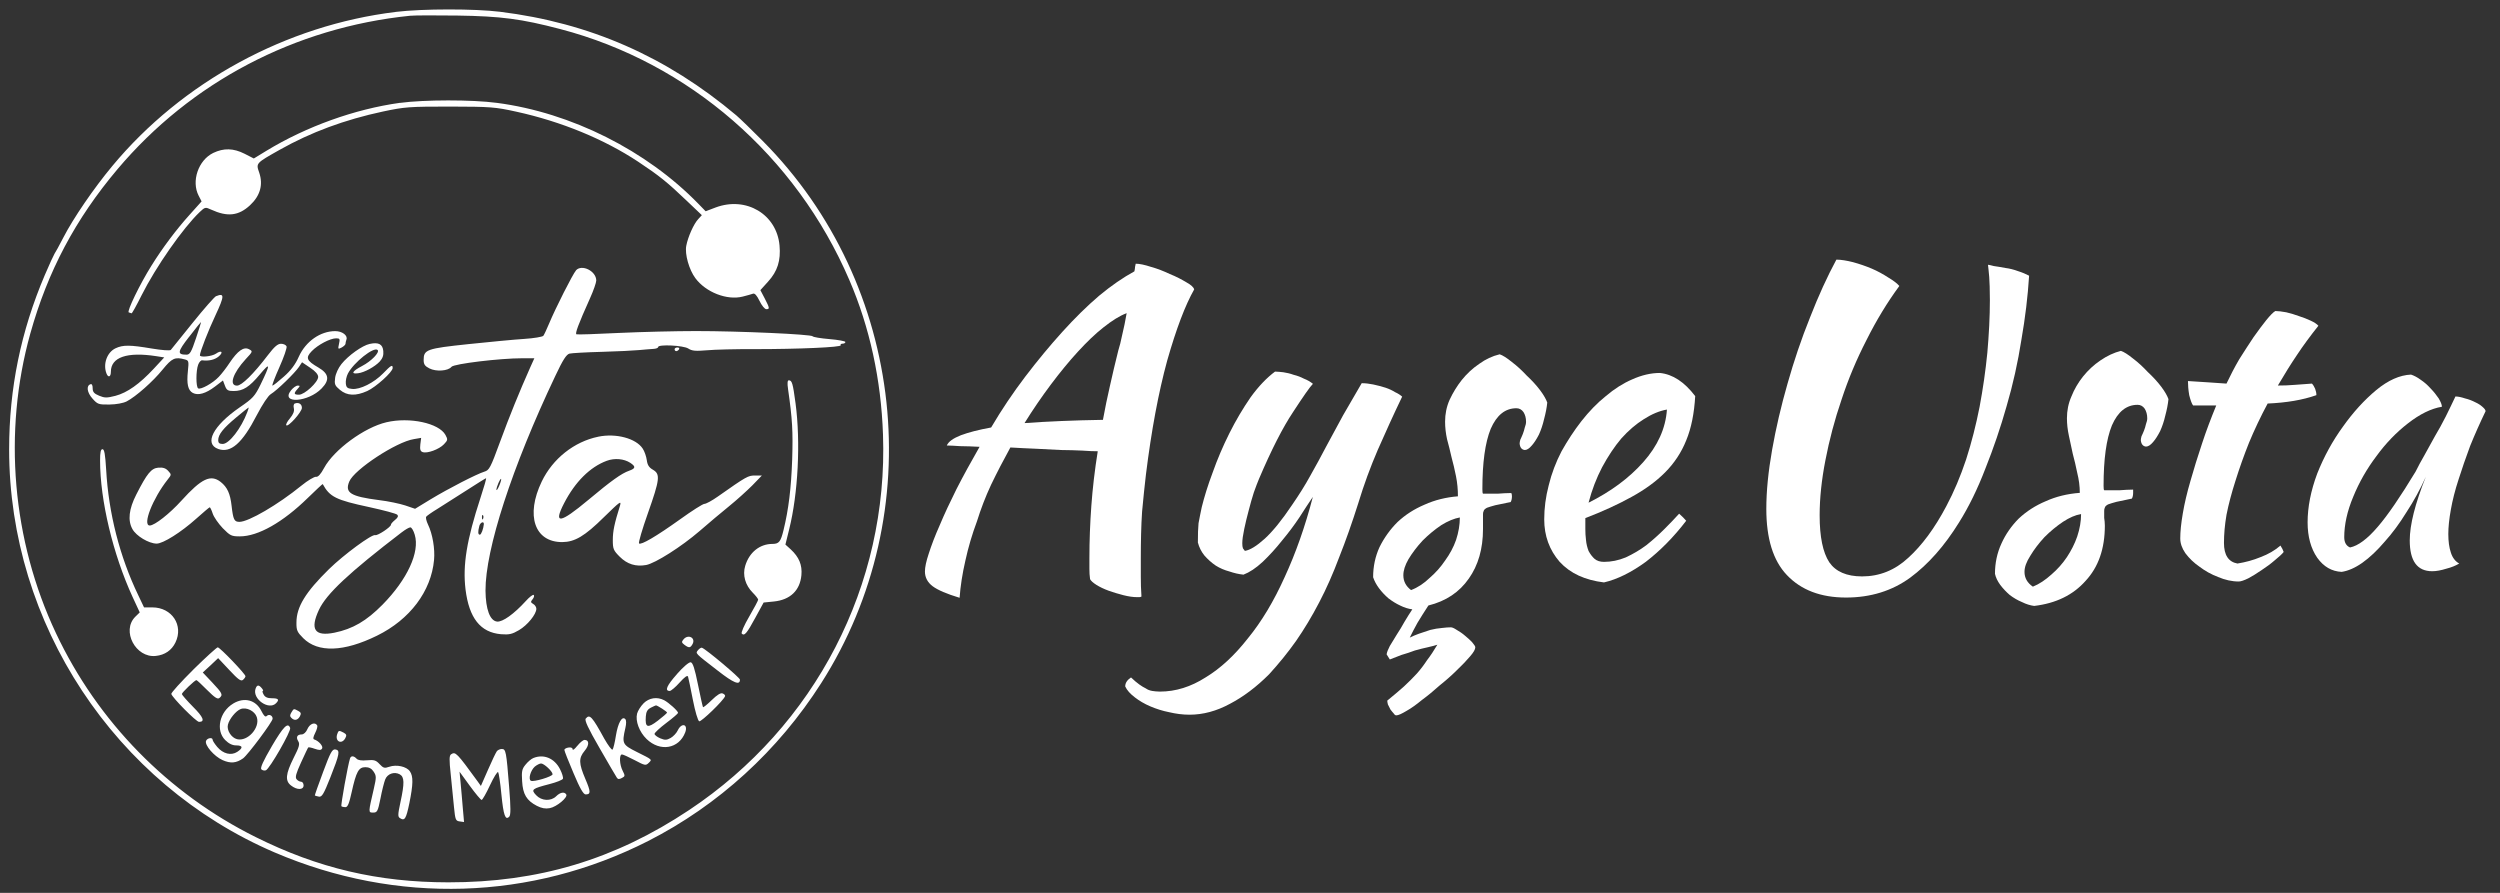 <?xml version="1.0" encoding="UTF-8" standalone="no"?>
<svg xmlns:inkscape="http://www.inkscape.org/namespaces/inkscape" xmlns:sodipodi="http://sodipodi.sourceforge.net/DTD/sodipodi-0.dtd" xmlns="http://www.w3.org/2000/svg" xmlns:svg="http://www.w3.org/2000/svg" width="140" zoomAndPan="magnify" viewBox="0 0 105 37.5" height="50" preserveAspectRatio="xMidYMid" version="1.0" id="svg50">
  <rect x="0" y="0" width="105" height="37.5" fill="#333333" stroke="none"/>
  <defs id="defs1">
    <clipPath id="89c8ffa9b6">
      <path d="m 81,81 h 33.75 v 33.75 H 81 Z m 0,0" clip-rule="nonzero" id="path1"></path>
    </clipPath>
  </defs>
  <g clip-path="url(#89c8ffa9b6)" id="g2" style="fill:#ffffff" transform="matrix(1.125,0,0,1.125,-91.352,-91.35)">
    <path fill="#ffffff" d="M 95.98,81.645 C 91.891,82.141 88,84.258 85.391,87.402 84.699,88.234 83.938,89.348 83.57,90.062 c -0.152,0.297 -0.305,0.574 -0.332,0.609 -0.027,0.039 -0.191,0.395 -0.363,0.797 -0.895,2.102 -1.332,4.23 -1.332,6.512 0,6.5 3.945,12.488 9.918,15.047 4.555,1.949 9.57,1.793 13.941,-0.43 2.621,-1.336 4.848,-3.367 6.457,-5.891 4.07,-6.375 3.152,-14.879 -2.184,-20.246 -0.41,-0.414 -0.852,-0.84 -0.984,-0.953 -2.609,-2.195 -5.473,-3.453 -8.82,-3.867 -0.945,-0.117 -2.891,-0.117 -3.891,0.004 m 0.527,0.145 c -4.289,0.438 -8.176,2.477 -10.918,5.727 -1.574,1.867 -2.605,3.809 -3.258,6.145 -1.023,3.676 -0.676,7.711 0.961,11.18 1.559,3.305 4.184,5.984 7.453,7.609 2.336,1.164 4.566,1.688 7.188,1.691 3.367,0.004 6.215,-0.848 8.996,-2.699 4.715,-3.137 7.438,-8.406 7.238,-14.016 -0.07,-2.051 -0.496,-4.008 -1.254,-5.766 -1.992,-4.641 -6,-8.121 -10.797,-9.375 -1.445,-0.379 -2.211,-0.48 -3.844,-0.504 -0.82,-0.012 -1.613,-0.008 -1.766,0.008 m -0.371,3.25 c -1.688,0.234 -3.492,0.883 -4.984,1.789 l -0.473,0.289 -0.344,-0.176 c -0.418,-0.211 -0.777,-0.219 -1.172,-0.031 -0.559,0.273 -0.824,1.059 -0.543,1.598 l 0.109,0.211 -0.445,0.496 c -0.5,0.555 -1.016,1.242 -1.426,1.902 -0.434,0.691 -0.93,1.719 -0.848,1.746 0.043,0.016 0.09,0.031 0.105,0.035 0.016,0.008 0.184,-0.293 0.371,-0.668 0.531,-1.062 1.547,-2.516 2.172,-3.113 0.199,-0.188 0.211,-0.191 0.43,-0.09 0.605,0.277 1.02,0.234 1.449,-0.164 0.379,-0.352 0.496,-0.766 0.344,-1.215 -0.125,-0.359 -0.137,-0.348 0.77,-0.859 1.16,-0.652 2.41,-1.117 3.852,-1.426 0.812,-0.172 0.977,-0.184 2.5,-0.184 1.52,0.004 1.684,0.016 2.477,0.191 1.676,0.367 3.27,1.023 4.547,1.867 0.789,0.523 1.094,0.77 1.816,1.461 l 0.562,0.535 -0.133,0.145 c -0.168,0.176 -0.387,0.668 -0.449,1 -0.059,0.312 0.105,0.891 0.34,1.207 0.391,0.527 1.18,0.836 1.766,0.688 0.16,-0.039 0.332,-0.09 0.387,-0.109 0.062,-0.023 0.145,0.066 0.242,0.27 0.082,0.172 0.195,0.309 0.254,0.309 0.133,0 0.125,-0.043 -0.062,-0.406 l -0.16,-0.305 0.289,-0.32 c 0.352,-0.387 0.477,-0.785 0.426,-1.348 -0.105,-1.164 -1.246,-1.844 -2.387,-1.418 l -0.371,0.141 -0.266,-0.273 c -1.938,-1.996 -4.758,-3.41 -7.523,-3.773 -0.938,-0.125 -2.727,-0.121 -3.621,0 m 6.57,6.254 c -0.121,0.137 -0.762,1.402 -1.008,1.992 -0.086,0.207 -0.18,0.406 -0.211,0.449 -0.031,0.039 -0.355,0.094 -0.719,0.117 -0.363,0.023 -1.305,0.113 -2.086,0.195 -1.555,0.164 -1.664,0.203 -1.664,0.594 0,0.16 0.047,0.227 0.215,0.312 0.25,0.129 0.699,0.098 0.824,-0.059 0.086,-0.113 1.816,-0.32 2.637,-0.32 h 0.457 l -0.16,0.355 c -0.398,0.895 -0.766,1.797 -1.121,2.766 -0.355,0.969 -0.402,1.059 -0.586,1.113 -0.289,0.09 -1.332,0.625 -2.004,1.031 l -0.582,0.355 -0.367,-0.125 C 96.129,100.004 95.691,99.91 95.355,99.871 94.289,99.734 94.066,99.598 94.242,99.176 94.426,98.73 96,97.695 96.652,97.594 l 0.273,-0.047 -0.031,0.246 c -0.02,0.184 0,0.254 0.086,0.285 0.168,0.062 0.617,-0.102 0.797,-0.293 0.145,-0.152 0.148,-0.176 0.055,-0.348 -0.242,-0.441 -1.34,-0.676 -2.203,-0.473 -0.824,0.191 -1.961,1.027 -2.328,1.707 C 93.176,98.906 93.074,99.016 93,99 c -0.062,-0.008 -0.309,0.137 -0.543,0.328 -0.879,0.715 -1.977,1.355 -2.316,1.355 -0.195,0 -0.234,-0.082 -0.293,-0.598 -0.051,-0.457 -0.16,-0.695 -0.406,-0.891 -0.375,-0.293 -0.715,-0.133 -1.465,0.695 -0.441,0.488 -1.004,0.93 -1.184,0.93 -0.285,0 0.109,-1.008 0.668,-1.715 0.145,-0.18 0.145,-0.188 0.02,-0.324 -0.094,-0.102 -0.191,-0.133 -0.367,-0.121 -0.266,0.023 -0.422,0.215 -0.824,1.004 -0.277,0.543 -0.324,0.965 -0.145,1.289 0.141,0.258 0.609,0.539 0.902,0.543 0.238,0.004 0.914,-0.422 1.48,-0.93 0.262,-0.234 0.488,-0.426 0.504,-0.426 0.02,0 0.07,0.105 0.113,0.238 0.043,0.129 0.211,0.371 0.375,0.543 0.277,0.281 0.324,0.305 0.637,0.305 0.68,0 1.605,-0.523 2.539,-1.437 0.301,-0.293 0.547,-0.523 0.555,-0.516 0.262,0.48 0.492,0.594 1.73,0.859 0.535,0.117 1.012,0.242 1.051,0.285 0.051,0.051 0.027,0.109 -0.086,0.199 -0.086,0.07 -0.152,0.148 -0.148,0.172 0.016,0.078 -0.5,0.422 -0.586,0.391 -0.121,-0.047 -1.18,0.734 -1.727,1.27 -0.875,0.859 -1.215,1.41 -1.215,1.992 -0.004,0.293 0.027,0.359 0.254,0.586 0.547,0.547 1.516,0.516 2.754,-0.094 1.227,-0.602 2.023,-1.66 2.129,-2.828 0.039,-0.41 -0.055,-0.969 -0.227,-1.324 -0.059,-0.125 -0.09,-0.254 -0.066,-0.289 0.02,-0.031 0.207,-0.164 0.414,-0.289 0.207,-0.129 0.695,-0.438 1.086,-0.691 0.387,-0.25 0.719,-0.457 0.734,-0.457 0.02,0 -0.074,0.328 -0.207,0.73 -0.516,1.578 -0.668,2.512 -0.559,3.422 0.133,1.07 0.555,1.605 1.324,1.672 0.305,0.023 0.414,0 0.672,-0.152 0.316,-0.184 0.648,-0.594 0.648,-0.797 0,-0.062 -0.051,-0.145 -0.117,-0.18 -0.098,-0.059 -0.102,-0.082 -0.023,-0.176 0.051,-0.062 0.07,-0.133 0.043,-0.16 -0.027,-0.027 -0.16,0.074 -0.297,0.227 -0.441,0.484 -0.867,0.789 -1.074,0.766 -0.266,-0.031 -0.422,-0.461 -0.43,-1.152 -0.008,-1.539 0.988,-4.613 2.605,-8.016 0.285,-0.605 0.414,-0.805 0.531,-0.836 0.086,-0.02 0.625,-0.051 1.207,-0.066 0.578,-0.016 1.203,-0.047 1.391,-0.066 0.188,-0.016 0.422,-0.039 0.523,-0.043 0.105,-0.004 0.188,-0.035 0.188,-0.07 0,-0.109 0.945,-0.062 1.125,0.055 0.137,0.09 0.27,0.102 0.691,0.066 0.289,-0.027 1.09,-0.047 1.781,-0.043 1.645,0 3.266,-0.07 3.219,-0.145 -0.019,-0.031 0.012,-0.059 0.07,-0.059 0.059,0 0.105,-0.027 0.105,-0.062 0,-0.031 -0.266,-0.082 -0.594,-0.109 -0.328,-0.027 -0.609,-0.074 -0.629,-0.105 -0.051,-0.074 -2.727,-0.195 -4.359,-0.195 -0.738,0 -2.027,0.031 -2.867,0.07 -0.84,0.043 -1.555,0.066 -1.59,0.051 -0.062,-0.02 0.062,-0.359 0.508,-1.352 0.129,-0.285 0.23,-0.582 0.23,-0.656 0,-0.352 -0.539,-0.621 -0.758,-0.379 m -13.434,0.961 c -0.062,0.027 -0.457,0.477 -0.875,0.996 -0.418,0.523 -0.789,0.977 -0.816,1.012 -0.031,0.035 -0.336,0.012 -0.711,-0.051 -0.812,-0.137 -1.074,-0.141 -1.355,-0.008 -0.316,0.152 -0.473,0.586 -0.336,0.941 0.066,0.168 0.164,0.129 0.164,-0.066 0,-0.543 0.602,-0.75 1.691,-0.582 l 0.301,0.047 -0.391,0.422 c -0.531,0.57 -0.988,0.895 -1.43,1.012 -0.324,0.082 -0.402,0.082 -0.609,-0.004 -0.191,-0.078 -0.242,-0.141 -0.242,-0.281 0,-0.113 -0.031,-0.168 -0.082,-0.148 -0.164,0.055 -0.129,0.309 0.074,0.535 0.191,0.215 0.227,0.227 0.633,0.223 0.258,-0.004 0.516,-0.051 0.645,-0.117 0.344,-0.18 0.977,-0.738 1.344,-1.191 0.348,-0.426 0.457,-0.477 0.832,-0.375 0.141,0.039 0.148,0.066 0.109,0.434 -0.051,0.484 0.004,0.719 0.184,0.816 0.199,0.105 0.484,0.023 0.828,-0.238 l 0.297,-0.227 0.074,0.195 c 0.062,0.168 0.113,0.199 0.32,0.199 0.359,0 0.586,-0.145 0.988,-0.625 0.395,-0.473 0.398,-0.391 0.02,0.387 -0.211,0.43 -0.285,0.512 -0.777,0.848 -0.996,0.688 -1.344,1.363 -0.797,1.555 0.465,0.16 0.895,-0.215 1.434,-1.262 0.215,-0.41 0.426,-0.73 0.527,-0.789 0.223,-0.133 0.898,-0.789 1.047,-1.012 l 0.117,-0.176 0.301,0.203 c 0.195,0.129 0.301,0.25 0.301,0.344 0,0.195 -0.508,0.664 -0.715,0.664 -0.195,0 -0.207,-0.047 -0.055,-0.215 0.102,-0.113 0.102,-0.125 0.004,-0.125 -0.059,0 -0.172,0.082 -0.25,0.18 -0.402,0.512 0.645,0.445 1.145,-0.074 0.312,-0.32 0.273,-0.551 -0.121,-0.781 -0.445,-0.258 -0.488,-0.363 -0.246,-0.613 0.227,-0.234 0.684,-0.477 0.91,-0.477 0.137,0 0.148,0.023 0.105,0.211 -0.043,0.195 -0.035,0.203 0.098,0.133 0.078,-0.043 0.145,-0.105 0.145,-0.137 0,-0.031 0.016,-0.105 0.035,-0.16 0.059,-0.152 -0.156,-0.316 -0.418,-0.316 -0.555,0 -1.102,0.383 -1.359,0.953 -0.125,0.285 -0.297,0.516 -0.559,0.746 -0.207,0.184 -0.398,0.336 -0.426,0.336 -0.027,0 0.09,-0.309 0.258,-0.684 0.168,-0.375 0.289,-0.727 0.27,-0.781 -0.02,-0.051 -0.113,-0.098 -0.207,-0.098 -0.125,0 -0.246,0.105 -0.492,0.426 -0.539,0.707 -0.977,1.137 -1.152,1.137 -0.309,0 -0.156,-0.465 0.324,-0.988 0.27,-0.289 0.27,-0.293 0.125,-0.371 -0.195,-0.105 -0.422,0.055 -0.723,0.504 -0.117,0.18 -0.301,0.418 -0.406,0.527 -0.223,0.238 -0.676,0.488 -0.77,0.43 -0.086,-0.055 -0.086,-0.656 0,-0.883 0.035,-0.098 0.105,-0.172 0.152,-0.164 0.238,0.031 0.461,-0.02 0.605,-0.137 0.199,-0.16 0.121,-0.262 -0.09,-0.113 -0.152,0.105 -0.602,0.152 -0.602,0.062 0,-0.121 0.316,-0.934 0.586,-1.504 0.332,-0.711 0.336,-0.832 0.02,-0.703 m -1.008,1.516 c -0.441,0.566 -0.457,0.668 -0.098,0.668 0.125,0 0.18,-0.094 0.352,-0.609 0.113,-0.336 0.199,-0.609 0.188,-0.609 -0.008,0 -0.207,0.246 -0.441,0.551 m 6.738,0.266 c -0.273,0.059 -0.797,0.43 -1.055,0.754 -0.113,0.141 -0.215,0.359 -0.234,0.512 -0.031,0.238 -0.012,0.289 0.18,0.449 0.266,0.223 0.586,0.238 1.02,0.043 0.324,-0.148 0.949,-0.711 0.949,-0.859 0,-0.141 -0.062,-0.105 -0.359,0.203 -0.34,0.348 -0.859,0.609 -1.156,0.578 -0.176,-0.016 -0.219,-0.055 -0.234,-0.203 -0.012,-0.098 0.023,-0.266 0.078,-0.371 0.215,-0.414 0.973,-1.016 1.109,-0.879 0.086,0.086 -0.234,0.418 -0.582,0.598 -0.367,0.191 -0.43,0.309 -0.148,0.27 0.234,-0.027 0.625,-0.242 0.809,-0.438 0.109,-0.121 0.148,-0.23 0.133,-0.391 -0.023,-0.258 -0.18,-0.34 -0.508,-0.266 m 11.383,0.199 c 0,0.039 0.027,0.07 0.062,0.07 0.035,0 0.082,-0.031 0.105,-0.07 0.023,-0.035 -0.004,-0.066 -0.062,-0.066 -0.059,0 -0.105,0.031 -0.105,0.066 m 4.234,1.477 c 0.164,1.141 0.188,1.586 0.156,2.633 -0.039,1.086 -0.133,1.863 -0.324,2.645 -0.105,0.43 -0.168,0.512 -0.414,0.512 -0.473,0 -0.867,0.316 -1.016,0.82 -0.105,0.344 0.004,0.723 0.281,1 0.113,0.113 0.203,0.23 0.203,0.262 0,0.031 -0.152,0.316 -0.336,0.633 -0.188,0.32 -0.309,0.602 -0.277,0.633 0.098,0.102 0.191,-0.008 0.508,-0.594 l 0.309,-0.566 0.387,-0.039 c 0.605,-0.062 0.969,-0.41 1.023,-0.98 0.035,-0.383 -0.086,-0.676 -0.398,-0.965 l -0.199,-0.18 0.141,-0.57 c 0.332,-1.336 0.43,-3.25 0.238,-4.699 -0.102,-0.762 -0.133,-0.863 -0.254,-0.863 -0.047,0 -0.059,0.109 -0.027,0.32 m -18.406,0.543 c -0.051,0.016 -0.066,0.09 -0.043,0.184 0.023,0.105 -0.02,0.219 -0.145,0.371 -0.102,0.117 -0.164,0.238 -0.137,0.262 0.07,0.074 0.582,-0.5 0.582,-0.652 0,-0.141 -0.117,-0.215 -0.258,-0.164 m -2.195,0.523 c -0.488,0.406 -0.672,0.637 -0.672,0.852 0,0.098 0.047,0.137 0.168,0.137 0.238,0 0.688,-0.578 0.918,-1.188 0.035,-0.094 0.059,-0.172 0.047,-0.172 -0.008,0 -0.219,0.168 -0.461,0.371 m 13.516,0.719 c -0.898,0.184 -1.699,0.82 -2.109,1.672 -0.609,1.266 -0.27,2.266 0.766,2.262 0.469,-0.004 0.84,-0.223 1.555,-0.93 0.605,-0.59 0.66,-0.633 0.598,-0.422 -0.207,0.66 -0.266,0.945 -0.266,1.277 0,0.328 0.023,0.387 0.258,0.621 0.281,0.281 0.602,0.379 0.988,0.309 0.344,-0.066 1.316,-0.684 1.992,-1.266 0.328,-0.285 0.824,-0.703 1.105,-0.93 0.281,-0.227 0.668,-0.578 0.867,-0.777 l 0.355,-0.367 h -0.254 c -0.258,-0.004 -0.324,0.035 -1.391,0.785 -0.215,0.152 -0.438,0.273 -0.5,0.273 -0.059,0 -0.465,0.258 -0.898,0.57 -0.902,0.645 -1.473,0.98 -1.543,0.906 -0.027,-0.027 0.121,-0.535 0.332,-1.129 0.445,-1.262 0.469,-1.457 0.188,-1.621 -0.145,-0.082 -0.207,-0.176 -0.23,-0.359 -0.019,-0.137 -0.086,-0.332 -0.152,-0.43 -0.25,-0.383 -0.996,-0.582 -1.66,-0.445 M 84.938,98.395 c 0,1.48 0.48,3.492 1.211,5.086 l 0.27,0.582 -0.168,0.164 c -0.523,0.523 0.016,1.543 0.766,1.461 0.34,-0.035 0.594,-0.211 0.734,-0.5 0.312,-0.641 -0.129,-1.312 -0.863,-1.312 h -0.309 l -0.215,-0.453 c -0.691,-1.434 -1.109,-3.062 -1.199,-4.691 -0.035,-0.57 -0.066,-0.762 -0.137,-0.762 -0.066,0 -0.09,0.113 -0.09,0.426 m 18.914,0.008 c -0.621,0.23 -1.176,0.781 -1.59,1.582 -0.414,0.801 -0.16,0.766 0.902,-0.121 0.859,-0.719 1.242,-0.992 1.523,-1.09 0.246,-0.086 0.258,-0.156 0.043,-0.297 -0.234,-0.152 -0.582,-0.184 -0.879,-0.074 m -4.039,0.824 c -0.043,0.098 -0.078,0.211 -0.078,0.254 0.004,0.047 0.051,-0.02 0.105,-0.148 0.113,-0.266 0.09,-0.363 -0.027,-0.105 m -0.617,1.293 c 0.004,0.078 0.02,0.094 0.043,0.043 0.02,-0.051 0.016,-0.109 -0.008,-0.133 -0.023,-0.023 -0.039,0.019 -0.035,0.09 m -0.098,0.312 c -0.059,0.223 -0.051,0.328 0.02,0.328 0.051,0 0.133,-0.223 0.148,-0.391 0.008,-0.125 -0.129,-0.074 -0.168,0.062 m -2.895,0.238 c -1.969,1.508 -2.816,2.301 -3.094,2.898 -0.34,0.73 -0.16,1 0.578,0.852 0.688,-0.141 1.195,-0.438 1.797,-1.047 0.926,-0.941 1.398,-1.965 1.203,-2.609 -0.043,-0.152 -0.117,-0.277 -0.164,-0.277 -0.047,0 -0.188,0.082 -0.32,0.184 m 10.516,4 c -0.078,0.09 -0.07,0.121 0.039,0.203 0.168,0.125 0.219,0.117 0.301,-0.031 0.125,-0.234 -0.168,-0.383 -0.34,-0.172 m -18.297,1.125 c -0.461,0.457 -0.832,0.867 -0.824,0.91 0.035,0.137 0.93,1.043 1.035,1.043 0.234,0 0.164,-0.176 -0.227,-0.566 -0.227,-0.23 -0.414,-0.445 -0.414,-0.473 0,-0.055 0.484,-0.52 0.543,-0.52 0.02,0 0.203,0.168 0.402,0.371 0.285,0.285 0.391,0.352 0.457,0.297 0.141,-0.117 0.113,-0.176 -0.266,-0.578 l -0.355,-0.375 0.289,-0.266 0.285,-0.27 0.418,0.445 c 0.328,0.352 0.434,0.43 0.508,0.367 0.051,-0.043 0.094,-0.105 0.094,-0.137 0,-0.082 -0.953,-1.078 -1.035,-1.078 -0.035,0 -0.445,0.371 -0.91,0.828 m 18.844,-0.727 c -0.105,0.129 -0.141,0.094 0.738,0.773 0.59,0.461 0.824,0.555 0.824,0.332 0,-0.074 -1.266,-1.137 -1.418,-1.191 -0.031,-0.012 -0.094,0.027 -0.145,0.086 m -0.789,0.898 c -0.383,0.43 -0.469,0.629 -0.27,0.629 0.047,0 0.215,-0.141 0.367,-0.312 0.191,-0.211 0.293,-0.285 0.316,-0.223 0.016,0.051 0.098,0.441 0.18,0.863 0.086,0.441 0.188,0.785 0.238,0.805 0.074,0.027 0.906,-0.773 0.965,-0.938 0.012,-0.031 -0.027,-0.078 -0.09,-0.102 -0.074,-0.031 -0.207,0.051 -0.41,0.25 -0.164,0.16 -0.309,0.277 -0.324,0.262 -0.012,-0.016 -0.098,-0.395 -0.188,-0.844 -0.121,-0.598 -0.191,-0.816 -0.27,-0.832 -0.062,-0.012 -0.281,0.172 -0.516,0.441 m -15.734,0.555 c -0.117,0.375 0.496,0.805 0.766,0.535 0.137,-0.137 0.094,-0.188 -0.156,-0.188 -0.164,0 -0.254,-0.043 -0.305,-0.137 -0.043,-0.074 -0.055,-0.137 -0.031,-0.137 0.027,0 0.008,-0.047 -0.039,-0.102 -0.113,-0.137 -0.184,-0.129 -0.234,0.027 m 14.488,0.539 c -0.109,0.109 -0.215,0.281 -0.242,0.383 -0.07,0.277 0.082,0.684 0.355,0.949 0.504,0.488 1.207,0.367 1.441,-0.246 0.117,-0.309 -0.133,-0.379 -0.277,-0.078 -0.047,0.102 -0.168,0.23 -0.266,0.285 -0.148,0.082 -0.211,0.086 -0.391,0.012 -0.117,-0.051 -0.211,-0.125 -0.211,-0.164 0,-0.043 0.199,-0.227 0.441,-0.41 0.242,-0.18 0.438,-0.352 0.438,-0.375 0,-0.07 -0.348,-0.383 -0.52,-0.473 -0.266,-0.137 -0.559,-0.09 -0.77,0.117 m -15.324,0.012 c -0.508,0.309 -0.656,0.996 -0.293,1.359 0.137,0.137 0.27,0.199 0.41,0.199 0.25,0 0.266,0.094 0.039,0.242 -0.227,0.148 -0.527,0.074 -0.746,-0.184 -0.094,-0.113 -0.172,-0.23 -0.172,-0.266 0,-0.105 -0.203,-0.07 -0.246,0.039 -0.062,0.156 0.301,0.578 0.617,0.719 0.301,0.133 0.512,0.113 0.766,-0.066 0.18,-0.133 1.102,-1.367 1.102,-1.48 0.004,-0.121 -0.137,-0.184 -0.219,-0.102 -0.051,0.051 -0.109,-0.004 -0.199,-0.184 -0.207,-0.418 -0.641,-0.531 -1.059,-0.277 m 15.598,0.152 c -0.125,0.062 -0.176,0.148 -0.188,0.324 -0.031,0.422 0.062,0.457 0.449,0.16 0.188,-0.145 0.344,-0.281 0.344,-0.301 0.004,-0.035 -0.363,-0.27 -0.414,-0.27 -0.012,0 -0.098,0.039 -0.191,0.086 m -15.313,0.051 c -0.176,0.066 -0.426,0.371 -0.477,0.586 -0.051,0.203 0.125,0.484 0.34,0.539 0.398,0.098 0.871,-0.43 0.738,-0.824 -0.074,-0.227 -0.387,-0.383 -0.602,-0.301 m 1.895,0.125 c -0.059,0.094 -0.062,0.148 -0.004,0.203 0.113,0.117 0.238,0.094 0.32,-0.055 0.055,-0.105 0.043,-0.148 -0.062,-0.203 -0.168,-0.09 -0.164,-0.094 -0.254,0.055 m 10.988,0.23 c -0.051,0.062 0.086,0.359 0.516,1.102 0.324,0.562 0.613,1.059 0.645,1.105 0.039,0.062 0.09,0.066 0.188,0.012 0.121,-0.062 0.125,-0.082 0.031,-0.266 -0.121,-0.23 -0.137,-0.613 -0.027,-0.613 0.039,0 0.254,0.098 0.477,0.215 0.375,0.199 0.41,0.207 0.516,0.105 0.137,-0.137 0.16,-0.113 -0.441,-0.414 -0.539,-0.27 -0.559,-0.312 -0.426,-0.891 0.039,-0.168 0.039,-0.293 -0.004,-0.336 -0.121,-0.125 -0.27,0.141 -0.348,0.613 -0.039,0.258 -0.098,0.496 -0.125,0.527 -0.027,0.031 -0.164,-0.152 -0.309,-0.406 -0.453,-0.828 -0.547,-0.93 -0.691,-0.754 m -10.391,0.391 c -0.051,0.121 -0.141,0.203 -0.215,0.203 -0.172,0 -0.223,0.105 -0.129,0.254 0.066,0.105 0.035,0.215 -0.172,0.621 -0.301,0.602 -0.324,0.859 -0.098,1.031 0.223,0.176 0.469,0.172 0.469,-0.004 0,-0.078 -0.043,-0.137 -0.094,-0.137 -0.051,0 -0.129,-0.043 -0.168,-0.094 -0.059,-0.07 -0.02,-0.215 0.168,-0.625 0.137,-0.297 0.254,-0.551 0.27,-0.562 0.012,-0.012 0.121,0.008 0.238,0.051 0.172,0.059 0.234,0.059 0.277,-0.008 0.051,-0.082 -0.117,-0.281 -0.293,-0.34 -0.055,-0.016 -0.039,-0.094 0.035,-0.242 0.062,-0.121 0.098,-0.25 0.074,-0.285 -0.082,-0.133 -0.273,-0.062 -0.363,0.137 m -1.332,0.648 c -0.324,0.555 -0.438,0.809 -0.387,0.859 0.039,0.039 0.113,0.055 0.168,0.035 0.141,-0.055 0.949,-1.465 0.906,-1.582 -0.086,-0.223 -0.25,-0.055 -0.688,0.688 m 2.441,-0.445 c -0.082,0.266 0.172,0.387 0.305,0.141 0.059,-0.109 0.047,-0.148 -0.059,-0.207 -0.18,-0.094 -0.195,-0.09 -0.246,0.066 m 8.965,0.426 c -0.094,0.121 -0.172,0.18 -0.172,0.129 0,-0.055 -0.062,-0.082 -0.156,-0.066 -0.082,0.012 -0.152,0.051 -0.152,0.09 0,0.035 0.152,0.426 0.34,0.863 0.242,0.578 0.371,0.797 0.453,0.797 0.199,0 0.195,-0.098 -0.012,-0.582 -0.246,-0.578 -0.25,-0.773 -0.027,-1.043 0.18,-0.211 0.18,-0.41 0,-0.41 -0.055,0 -0.176,0.102 -0.273,0.223 m -9.488,0.973 c -0.18,0.477 -0.316,0.871 -0.309,0.879 0.012,0.012 0.078,0.027 0.152,0.043 0.113,0.019 0.18,-0.094 0.426,-0.715 0.348,-0.879 0.375,-1.02 0.188,-1.047 -0.117,-0.016 -0.184,0.105 -0.457,0.84 m 6.484,-0.77 c -0.035,0.047 -0.184,0.355 -0.328,0.688 l -0.266,0.605 -0.117,-0.164 c -0.785,-1.078 -0.832,-1.125 -0.992,-1.02 -0.074,0.043 -0.078,0.191 -0.016,0.762 0.039,0.387 0.094,0.934 0.121,1.215 0.047,0.469 0.062,0.512 0.211,0.531 l 0.164,0.023 -0.047,-0.531 c -0.023,-0.312 -0.055,-0.625 -0.082,-0.938 l -0.039,-0.41 0.383,0.527 c 0.211,0.289 0.41,0.527 0.441,0.527 0.031,0 0.172,-0.246 0.312,-0.547 0.141,-0.301 0.277,-0.52 0.305,-0.492 0.023,0.031 0.082,0.402 0.121,0.828 0.078,0.789 0.148,0.984 0.293,0.836 0.059,-0.059 0.059,-0.332 -0.004,-1.117 -0.105,-1.316 -0.121,-1.41 -0.273,-1.41 -0.07,0 -0.152,0.039 -0.188,0.086 m -5.48,0.27 c -0.078,0.238 -0.352,1.754 -0.32,1.781 0.02,0.019 0.086,0.035 0.148,0.035 0.086,0 0.141,-0.133 0.234,-0.559 0.172,-0.773 0.262,-0.934 0.512,-0.934 0.137,0 0.234,0.051 0.309,0.168 0.102,0.156 0.105,0.207 0.008,0.629 -0.211,0.91 -0.211,0.898 -0.027,0.898 0.152,0 0.176,-0.043 0.273,-0.523 0.055,-0.293 0.137,-0.609 0.176,-0.711 0.082,-0.215 0.336,-0.305 0.543,-0.195 0.176,0.098 0.184,0.32 0.027,1.043 -0.098,0.461 -0.102,0.543 -0.016,0.594 0.176,0.113 0.227,0.027 0.348,-0.551 0.145,-0.715 0.152,-1.012 0.02,-1.199 -0.125,-0.18 -0.5,-0.262 -0.77,-0.168 -0.176,0.062 -0.219,0.051 -0.359,-0.098 -0.137,-0.148 -0.203,-0.168 -0.469,-0.145 -0.203,0.019 -0.336,0 -0.391,-0.059 -0.105,-0.113 -0.211,-0.117 -0.246,-0.008 m 6.844,-0.016 c -0.078,0.031 -0.211,0.145 -0.293,0.25 -0.133,0.16 -0.148,0.254 -0.125,0.613 0.027,0.492 0.168,0.723 0.551,0.922 0.176,0.09 0.32,0.117 0.48,0.086 0.258,-0.047 0.684,-0.402 0.617,-0.512 -0.066,-0.109 -0.227,-0.082 -0.375,0.066 -0.195,0.195 -0.547,0.18 -0.75,-0.039 -0.199,-0.211 -0.16,-0.242 0.5,-0.414 0.258,-0.066 0.484,-0.156 0.5,-0.199 0.019,-0.047 -0.031,-0.207 -0.109,-0.359 -0.207,-0.406 -0.605,-0.574 -0.996,-0.414 m 0.055,0.32 c -0.156,0.141 -0.25,0.465 -0.148,0.527 0.094,0.059 0.812,-0.156 0.812,-0.242 0,-0.105 -0.316,-0.402 -0.43,-0.402 -0.055,0 -0.156,0.055 -0.234,0.117" fill-opacity="1" fill-rule="evenodd" id="path2" style="fill:#ffffff"></path>
  </g>
  <g fill="#ffffff" fill-opacity="1" id="g5" style="fill:#ffffff" transform="matrix(1.727,0,0,1.727,-160.706,-151.238)">
    <g transform="translate(114.94,101.345)" id="g4" style="fill:#ffffff">
      <g id="g3" style="fill:#ffffff">
        <path d="m 1.453,0.766 c -0.312,-0.094 -0.531,-0.188 -0.656,-0.281 -0.125,-0.094 -0.188,-0.215 -0.188,-0.359 0,-0.105 0.031,-0.25 0.094,-0.438 C 0.766,-0.508 0.852,-0.738 0.969,-1 1.082,-1.27 1.219,-1.562 1.375,-1.875 1.539,-2.195 1.727,-2.539 1.938,-2.906 1.77,-2.914 1.613,-2.922 1.469,-2.922 1.332,-2.93 1.223,-2.938 1.141,-2.938 c 0.039,-0.094 0.156,-0.176 0.344,-0.25 0.188,-0.07 0.43,-0.133 0.734,-0.188 0.258,-0.438 0.535,-0.848 0.828,-1.234 0.301,-0.395 0.602,-0.758 0.906,-1.094 0.301,-0.332 0.598,-0.625 0.891,-0.875 0.301,-0.25 0.586,-0.445 0.859,-0.594 C 5.711,-7.211 5.719,-7.25 5.719,-7.281 c 0.008,-0.039 0.016,-0.066 0.016,-0.078 0.094,0 0.219,0.027 0.375,0.078 0.156,0.043 0.305,0.102 0.453,0.172 0.156,0.062 0.289,0.133 0.406,0.203 0.113,0.062 0.176,0.121 0.188,0.172 C 6.938,-6.348 6.719,-5.77 6.5,-5 c -0.211,0.773 -0.383,1.695 -0.516,2.766 -0.031,0.262 -0.062,0.562 -0.094,0.906 -0.023,0.344 -0.031,0.727 -0.031,1.141 0,0.148 0,0.289 0,0.438 0,0.156 0.004,0.316 0.016,0.484 C 5.863,0.742 5.848,0.75 5.828,0.75 c -0.012,0 -0.031,0 -0.062,0 C 5.672,0.75 5.562,0.734 5.438,0.703 5.312,0.672 5.191,0.633 5.078,0.594 4.961,0.551 4.863,0.504 4.781,0.453 4.695,0.398 4.645,0.352 4.625,0.312 4.613,0.227 4.609,0.145 4.609,0.062 c 0,-0.082 0,-0.172 0,-0.266 0,-0.414 0.016,-0.836 0.047,-1.266 0.031,-0.426 0.082,-0.867 0.156,-1.328 -0.094,0 -0.219,-0.004 -0.375,-0.016 C 4.281,-2.82 4.109,-2.828 3.922,-2.828 3.734,-2.836 3.531,-2.848 3.312,-2.859 c -0.219,-0.008 -0.43,-0.02 -0.625,-0.031 -0.168,0.305 -0.324,0.605 -0.469,0.906 -0.137,0.293 -0.25,0.59 -0.344,0.891 -0.117,0.312 -0.211,0.633 -0.281,0.953 -0.074,0.32 -0.121,0.625 -0.141,0.906 z M 5.312,-5.25 c 0.031,-0.094 0.062,-0.219 0.094,-0.375 0.039,-0.164 0.078,-0.344 0.109,-0.531 -0.168,0.062 -0.355,0.18 -0.562,0.344 -0.199,0.156 -0.406,0.355 -0.625,0.594 -0.211,0.23 -0.43,0.496 -0.656,0.797 -0.219,0.293 -0.434,0.605 -0.641,0.938 C 3.594,-3.523 4.227,-3.551 4.938,-3.562 4.988,-3.844 5.047,-4.117 5.109,-4.391 5.172,-4.672 5.238,-4.957 5.312,-5.25 Z m 0,0" id="path3" style="fill:#ffffff"></path>
      </g>
    </g>
  </g>
  <g fill="#ffffff" fill-opacity="1" id="g8" style="fill:#ffffff" transform="matrix(1.727,0,0,1.727,-160.706,-151.238)">
    <g transform="translate(121.358,101.345)" id="g7" style="fill:#ffffff">
      <g id="g6" style="fill:#ffffff">
        <path d="m 4.734,-1.547 c -0.156,0.492 -0.312,0.934 -0.469,1.328 C 4.117,0.176 3.957,0.539 3.781,0.875 3.602,1.219 3.414,1.531 3.219,1.812 3.02,2.094 2.801,2.363 2.562,2.625 2.25,2.938 1.93,3.176 1.609,3.344 1.285,3.52 0.957,3.609 0.625,3.609 c -0.168,0 -0.336,-0.023 -0.5,-0.062 C -0.031,3.516 -0.18,3.469 -0.328,3.406 -0.473,3.344 -0.598,3.27 -0.703,3.188 -0.816,3.102 -0.895,3.016 -0.938,2.922 c 0,-0.086 0.047,-0.156 0.141,-0.219 0.074,0.07 0.141,0.129 0.203,0.172 0.055,0.039 0.105,0.07 0.156,0.094 0.043,0.031 0.094,0.051 0.156,0.062 0.055,0.008 0.117,0.016 0.188,0.016 0.383,0 0.754,-0.117 1.109,-0.344 C 1.379,2.484 1.723,2.164 2.047,1.75 2.379,1.344 2.676,0.848 2.938,0.266 3.207,-0.316 3.438,-0.969 3.625,-1.688 3.531,-1.551 3.422,-1.383 3.297,-1.188 3.172,-1 3.031,-0.812 2.875,-0.625 2.727,-0.438 2.57,-0.266 2.406,-0.109 2.238,0.047 2.082,0.148 1.938,0.203 1.82,0.191 1.707,0.164 1.594,0.125 1.477,0.094 1.367,0.047 1.266,-0.016 c -0.105,-0.07 -0.199,-0.156 -0.281,-0.25 -0.074,-0.094 -0.125,-0.195 -0.156,-0.312 0,-0.195 0.004,-0.352 0.016,-0.469 0.02,-0.113 0.047,-0.242 0.078,-0.391 0.062,-0.25 0.148,-0.531 0.266,-0.844 0.113,-0.32 0.25,-0.641 0.406,-0.953 0.156,-0.312 0.328,-0.602 0.516,-0.875 0.195,-0.27 0.395,-0.477 0.594,-0.625 0.062,0 0.129,0.008 0.203,0.016 0.082,0.012 0.164,0.031 0.25,0.062 0.094,0.023 0.176,0.055 0.25,0.094 0.082,0.031 0.156,0.074 0.219,0.125 -0.074,0.074 -0.234,0.305 -0.484,0.688 -0.25,0.375 -0.527,0.918 -0.828,1.625 -0.031,0.074 -0.074,0.184 -0.125,0.328 -0.043,0.137 -0.086,0.281 -0.125,0.438 -0.043,0.156 -0.078,0.309 -0.109,0.453 -0.031,0.148 -0.047,0.262 -0.047,0.344 0,0.055 0.004,0.094 0.016,0.125 0.02,0.023 0.035,0.043 0.047,0.062 0.125,-0.02 0.285,-0.117 0.484,-0.297 C 2.648,-0.848 2.875,-1.125 3.125,-1.5 c 0.164,-0.238 0.312,-0.473 0.438,-0.703 0.133,-0.238 0.266,-0.477 0.391,-0.719 0.133,-0.25 0.27,-0.5 0.406,-0.75 0.145,-0.25 0.297,-0.508 0.453,-0.781 0.094,0 0.188,0.012 0.281,0.031 0.102,0.023 0.203,0.047 0.297,0.078 0.094,0.031 0.172,0.07 0.234,0.109 0.07,0.031 0.129,0.07 0.172,0.109 -0.211,0.438 -0.406,0.871 -0.594,1.297 -0.18,0.418 -0.336,0.844 -0.469,1.281 z m 0,0" id="path5" style="fill:#ffffff"></path>
      </g>
    </g>
  </g>
  <g fill="#ffffff" fill-opacity="1" id="g11" style="fill:#ffffff" transform="matrix(1.727,0,0,1.727,-160.706,-151.238)">
    <g transform="translate(126.246,101.345)" id="g10" style="fill:#ffffff">
      <g id="g9" style="fill:#ffffff">
        <path d="m 4.438,-3.984 c -0.012,0.125 -0.039,0.262 -0.078,0.406 -0.031,0.137 -0.074,0.262 -0.125,0.375 C 4.18,-3.098 4.125,-3.008 4.062,-2.938 4,-2.863 3.941,-2.828 3.891,-2.828 c -0.074,-0.008 -0.117,-0.062 -0.125,-0.156 0,-0.02 0.004,-0.051 0.016,-0.094 0.02,-0.039 0.039,-0.086 0.062,-0.141 0.02,-0.051 0.035,-0.102 0.047,-0.156 0.02,-0.051 0.031,-0.098 0.031,-0.141 0,-0.094 -0.023,-0.172 -0.062,-0.234 C 3.816,-3.812 3.758,-3.844 3.688,-3.844 c -0.273,0 -0.48,0.168 -0.625,0.5 -0.137,0.336 -0.203,0.824 -0.203,1.469 0,0.062 0.004,0.102 0.016,0.109 0.133,0 0.254,0 0.359,0 0.113,-0.008 0.223,-0.016 0.328,-0.016 0.008,0.012 0.016,0.039 0.016,0.078 0,0.062 -0.012,0.109 -0.031,0.141 -0.156,0.031 -0.281,0.059 -0.375,0.078 -0.086,0.023 -0.152,0.043 -0.203,0.062 C 2.926,-1.398 2.898,-1.375 2.891,-1.344 2.879,-1.32 2.875,-1.297 2.875,-1.266 c 0,0.055 0,0.109 0,0.172 0,0.055 0,0.117 0,0.188 0,0.48 -0.117,0.883 -0.344,1.203 C 2.301,0.629 1.973,0.848 1.547,0.953 1.453,1.098 1.363,1.238 1.281,1.375 1.207,1.508 1.145,1.629 1.094,1.734 1.156,1.703 1.227,1.672 1.312,1.641 1.406,1.609 1.5,1.578 1.594,1.547 1.688,1.523 1.781,1.508 1.875,1.5 1.969,1.488 2.039,1.484 2.094,1.484 c 0.031,0 0.078,0.02 0.141,0.062 C 2.305,1.586 2.375,1.633 2.438,1.688 2.5,1.738 2.555,1.789 2.609,1.844 2.66,1.906 2.688,1.945 2.688,1.969 c 0,0.051 -0.043,0.125 -0.125,0.219 C 2.477,2.289 2.375,2.398 2.25,2.516 c -0.125,0.125 -0.266,0.25 -0.422,0.375 C 1.68,3.023 1.535,3.145 1.391,3.25 1.254,3.363 1.129,3.453 1.016,3.516 0.898,3.586 0.816,3.625 0.766,3.625 0.742,3.625 0.723,3.609 0.703,3.578 0.68,3.555 0.656,3.523 0.625,3.484 0.602,3.441 0.582,3.398 0.562,3.359 0.551,3.316 0.547,3.285 0.547,3.266 c 0.156,-0.125 0.289,-0.242 0.406,-0.344 0.113,-0.105 0.219,-0.211 0.312,-0.312 0.094,-0.105 0.176,-0.215 0.25,-0.328 0.082,-0.105 0.164,-0.23 0.25,-0.375 C 1.711,1.926 1.633,1.945 1.531,1.969 1.438,1.988 1.332,2.016 1.219,2.047 1.113,2.086 1.004,2.125 0.891,2.156 0.785,2.195 0.691,2.234 0.609,2.266 L 0.531,2.141 C 0.539,2.086 0.566,2.02 0.609,1.938 0.66,1.852 0.719,1.758 0.781,1.656 0.844,1.562 0.906,1.457 0.969,1.344 1.031,1.238 1.094,1.141 1.156,1.047 1.062,1.035 0.961,1.004 0.859,0.953 0.766,0.91 0.672,0.852 0.578,0.781 0.492,0.707 0.414,0.625 0.344,0.531 0.281,0.445 0.234,0.359 0.203,0.266 c 0,-0.262 0.051,-0.504 0.156,-0.734 0.113,-0.227 0.258,-0.43 0.438,-0.609 0.188,-0.176 0.406,-0.316 0.656,-0.422 0.25,-0.113 0.52,-0.18 0.812,-0.203 C 2.266,-1.867 2.25,-2.031 2.219,-2.188 2.188,-2.352 2.148,-2.508 2.109,-2.656 2.078,-2.801 2.039,-2.945 2,-3.094 1.969,-3.238 1.953,-3.379 1.953,-3.516 c 0,-0.188 0.035,-0.363 0.109,-0.531 0.082,-0.176 0.18,-0.336 0.297,-0.484 0.125,-0.156 0.266,-0.285 0.422,-0.391 0.156,-0.113 0.32,-0.191 0.5,-0.234 0.07,0.023 0.172,0.086 0.297,0.188 0.125,0.094 0.242,0.203 0.359,0.328 0.125,0.117 0.234,0.234 0.328,0.359 0.094,0.125 0.148,0.227 0.172,0.297 z m -3.312,4.562 c 0.164,-0.062 0.316,-0.164 0.453,-0.297 0.145,-0.125 0.27,-0.266 0.375,-0.422 0.113,-0.156 0.203,-0.32 0.266,-0.5 C 2.281,-0.828 2.312,-1.008 2.312,-1.188 2.176,-1.164 2.023,-1.102 1.859,-1 1.703,-0.895 1.551,-0.77 1.406,-0.625 1.27,-0.477 1.156,-0.328 1.062,-0.172 0.977,-0.023 0.938,0.102 0.938,0.219 0.938,0.363 1,0.484 1.125,0.578 Z m 0,0" id="path8" style="fill:#ffffff"></path>
      </g>
    </g>
  </g>
  <g fill="#ffffff" fill-opacity="1" id="g14" style="fill:#ffffff" transform="matrix(1.727,0,0,1.727,-160.706,-151.238)">
    <g transform="translate(129.735,101.345)" id="g13" style="fill:#ffffff">
      <g id="g12" style="fill:#ffffff">
        <path d="M 4.547,-4.141 C 4.523,-3.723 4.453,-3.363 4.328,-3.062 4.211,-2.77 4.039,-2.508 3.812,-2.281 3.594,-2.062 3.32,-1.863 3,-1.688 c -0.324,0.18 -0.699,0.352 -1.125,0.516 0,0.043 0,0.086 0,0.125 0,0.043 0,0.09 0,0.141 0,0.086 0.004,0.172 0.016,0.266 0.008,0.094 0.031,0.184 0.062,0.266 0.039,0.074 0.086,0.137 0.141,0.188 0.062,0.055 0.141,0.078 0.234,0.078 0.176,0 0.352,-0.035 0.531,-0.109 0.176,-0.082 0.344,-0.18 0.5,-0.297 0.156,-0.125 0.301,-0.254 0.438,-0.391 0.133,-0.133 0.254,-0.258 0.359,-0.375 0.07,0.062 0.129,0.121 0.172,0.172 -0.305,0.398 -0.633,0.73 -0.984,1 -0.355,0.258 -0.695,0.426 -1.016,0.5 C 1.867,0.336 1.508,0.172 1.25,-0.109 1,-0.398 0.875,-0.742 0.875,-1.141 c 0,-0.27 0.035,-0.547 0.109,-0.828 0.07,-0.289 0.176,-0.566 0.312,-0.828 0.145,-0.258 0.305,-0.504 0.484,-0.734 0.188,-0.238 0.383,-0.441 0.594,-0.609 0.207,-0.176 0.422,-0.312 0.641,-0.406 0.227,-0.102 0.453,-0.156 0.672,-0.156 0.312,0.031 0.598,0.219 0.859,0.562 z M 3.859,-3.812 C 3.68,-3.781 3.492,-3.703 3.297,-3.578 3.109,-3.461 2.926,-3.305 2.75,-3.109 2.582,-2.91 2.426,-2.676 2.281,-2.406 2.145,-2.145 2.035,-1.859 1.953,-1.547 2.492,-1.816 2.938,-2.145 3.281,-2.531 3.633,-2.926 3.828,-3.352 3.859,-3.812 Z m 0,0" id="path11" style="fill:#ffffff"></path>
      </g>
    </g>
  </g>
  <g fill="#ffffff" fill-opacity="1" id="g20" style="fill:#ffffff" transform="matrix(1.727,0,0,1.727,-163.728,-151.382)">
    <g transform="translate(136.152,101.345)" id="g19" style="fill:#ffffff">
      <g id="g18" style="fill:#ffffff">
        <path d="M 4.844,-6.734 C 4.551,-6.336 4.285,-5.898 4.047,-5.422 3.805,-4.953 3.602,-4.469 3.438,-3.969 3.27,-3.477 3.141,-2.988 3.047,-2.5 2.953,-2.02 2.906,-1.57 2.906,-1.156 c 0,0.523 0.078,0.902 0.234,1.141 0.156,0.227 0.422,0.344 0.797,0.344 0.426,0 0.801,-0.152 1.125,-0.453 0.332,-0.301 0.641,-0.719 0.922,-1.25 0.188,-0.352 0.348,-0.734 0.484,-1.141 0.133,-0.414 0.242,-0.844 0.328,-1.281 0.082,-0.438 0.145,-0.875 0.188,-1.312 0.039,-0.445 0.062,-0.875 0.062,-1.281 0,-0.258 -0.008,-0.445 -0.016,-0.562 C 7.02,-7.078 7.008,-7.176 7,-7.25 c 0.02,0 0.066,0.012 0.141,0.031 0.082,0.012 0.176,0.027 0.281,0.047 0.102,0.012 0.207,0.039 0.312,0.078 C 7.836,-7.062 7.926,-7.023 8,-6.984 c -0.031,0.5 -0.094,1.023 -0.188,1.562 C 7.727,-4.879 7.609,-4.344 7.453,-3.812 7.305,-3.289 7.133,-2.785 6.938,-2.297 c -0.188,0.492 -0.402,0.93 -0.641,1.312 -0.355,0.574 -0.75,1.02 -1.188,1.344 -0.438,0.32 -0.961,0.484 -1.562,0.484 -0.617,0 -1.094,-0.184 -1.438,-0.547 -0.336,-0.352 -0.5,-0.891 -0.5,-1.609 0,-0.426 0.047,-0.906 0.141,-1.438 0.094,-0.531 0.219,-1.066 0.375,-1.609 0.156,-0.551 0.336,-1.086 0.547,-1.609 0.207,-0.531 0.422,-1 0.641,-1.406 0.113,0 0.25,0.023 0.406,0.062 0.156,0.043 0.305,0.094 0.453,0.156 0.145,0.062 0.281,0.137 0.406,0.219 0.125,0.074 0.211,0.141 0.266,0.203 z m 0,0" id="path17" style="fill:#ffffff"></path>
      </g>
    </g>
  </g>
  <g fill="#ffffff" fill-opacity="1" id="g23" style="fill:#ffffff" transform="matrix(1.727,0,0,1.727,-163.728,-151.382)">
    <g transform="translate(143.119,101.345)" id="g22" style="fill:#ffffff">
      <g id="g21" style="fill:#ffffff">
        <path d="m 4.422,-3.984 c -0.012,0.125 -0.039,0.262 -0.078,0.406 -0.031,0.137 -0.074,0.262 -0.125,0.375 -0.055,0.105 -0.109,0.195 -0.172,0.266 -0.062,0.074 -0.121,0.109 -0.172,0.109 -0.074,-0.008 -0.117,-0.062 -0.125,-0.156 0,-0.02 0.004,-0.051 0.016,-0.094 0.02,-0.039 0.039,-0.086 0.062,-0.141 C 3.848,-3.27 3.863,-3.32 3.875,-3.375 3.895,-3.426 3.906,-3.473 3.906,-3.516 3.906,-3.609 3.883,-3.688 3.844,-3.75 3.801,-3.812 3.742,-3.844 3.672,-3.844 c -0.273,0 -0.48,0.168 -0.625,0.5 -0.137,0.336 -0.203,0.824 -0.203,1.469 0,0.062 0.004,0.102 0.016,0.109 0.133,0 0.258,0 0.375,0 0.113,-0.008 0.223,-0.016 0.328,-0.016 0,0.012 0,0.039 0,0.078 0,0.062 -0.012,0.109 -0.031,0.141 C 3.375,-1.531 3.25,-1.504 3.156,-1.484 3.07,-1.461 3.004,-1.441 2.953,-1.422 2.91,-1.398 2.883,-1.375 2.875,-1.344 c -0.012,0.023 -0.016,0.047 -0.016,0.078 0,0.055 0,0.109 0,0.172 0.008,0.055 0.016,0.117 0.016,0.188 0,0.562 -0.156,1.008 -0.469,1.344 C 2.102,0.781 1.688,0.984 1.156,1.047 1.062,1.035 0.961,1.004 0.859,0.953 0.754,0.91 0.656,0.852 0.562,0.781 0.477,0.707 0.398,0.625 0.328,0.531 0.266,0.445 0.223,0.359 0.203,0.266 c 0,-0.262 0.051,-0.504 0.156,-0.734 C 0.461,-0.695 0.602,-0.898 0.781,-1.078 0.969,-1.254 1.188,-1.395 1.438,-1.5 c 0.25,-0.113 0.523,-0.18 0.828,-0.203 0,-0.164 -0.023,-0.328 -0.062,-0.484 C 2.172,-2.352 2.133,-2.508 2.094,-2.656 2.062,-2.801 2.031,-2.945 2,-3.094 1.969,-3.238 1.953,-3.379 1.953,-3.516 c 0,-0.188 0.035,-0.363 0.109,-0.531 0.07,-0.176 0.164,-0.336 0.281,-0.484 0.125,-0.156 0.266,-0.285 0.422,-0.391 0.164,-0.113 0.332,-0.191 0.5,-0.234 0.07,0.023 0.172,0.086 0.297,0.188 0.125,0.094 0.242,0.203 0.359,0.328 0.125,0.117 0.234,0.234 0.328,0.359 0.094,0.125 0.148,0.227 0.172,0.297 z M 1.125,0.578 c 0.156,-0.062 0.305,-0.164 0.453,-0.297 0.145,-0.125 0.27,-0.266 0.375,-0.422 0.102,-0.156 0.188,-0.32 0.25,-0.5 0.062,-0.188 0.094,-0.367 0.094,-0.547 -0.137,0.023 -0.281,0.086 -0.438,0.188 -0.156,0.105 -0.309,0.23 -0.453,0.375 -0.137,0.148 -0.25,0.297 -0.344,0.453 -0.094,0.148 -0.141,0.273 -0.141,0.391 0,0.145 0.066,0.266 0.203,0.359 z m 0,0" id="path20" style="fill:#ffffff"></path>
      </g>
    </g>
  </g>
  <g fill="#ffffff" fill-opacity="1" id="g26" style="fill:#ffffff" transform="matrix(1.727,0,0,1.727,-163.728,-151.382)">
    <g transform="translate(146.578,101.345)" id="g25" style="fill:#ffffff">
      <g id="g24" style="fill:#ffffff">
        <path d="m 1.562,-3.828 c -0.031,-0.039 -0.062,-0.125 -0.094,-0.25 -0.023,-0.133 -0.031,-0.25 -0.031,-0.344 0.164,0.012 0.328,0.023 0.484,0.031 0.164,0.012 0.316,0.023 0.453,0.031 0.094,-0.195 0.195,-0.395 0.312,-0.594 0.125,-0.195 0.238,-0.375 0.344,-0.531 C 3.145,-5.648 3.25,-5.789 3.344,-5.906 3.438,-6.02 3.508,-6.094 3.562,-6.125 c 0.07,0 0.16,0.012 0.266,0.031 0.102,0.023 0.207,0.055 0.312,0.094 0.102,0.031 0.195,0.07 0.281,0.109 0.094,0.043 0.156,0.086 0.188,0.125 -0.199,0.25 -0.371,0.484 -0.516,0.703 -0.148,0.219 -0.305,0.469 -0.469,0.75 0.133,0 0.27,-0.004 0.406,-0.016 0.133,-0.008 0.273,-0.02 0.422,-0.031 0.031,0.031 0.055,0.074 0.078,0.125 0.02,0.055 0.031,0.105 0.031,0.156 C 4.227,-3.961 3.832,-3.895 3.375,-3.875 3.207,-3.562 3.055,-3.242 2.922,-2.922 2.797,-2.609 2.688,-2.301 2.594,-2 2.5,-1.707 2.426,-1.43 2.375,-1.172 c -0.043,0.25 -0.062,0.48 -0.062,0.688 0,0.293 0.109,0.461 0.328,0.5 0.195,-0.031 0.383,-0.082 0.562,-0.156 0.188,-0.07 0.348,-0.164 0.484,-0.281 0.039,0.062 0.066,0.117 0.078,0.156 C 3.723,-0.211 3.648,-0.145 3.547,-0.062 3.453,0.02 3.348,0.098 3.234,0.172 3.117,0.254 3.008,0.32 2.906,0.375 2.801,0.426 2.723,0.453 2.672,0.453 c -0.168,0 -0.336,-0.039 -0.5,-0.109 C 2.004,0.281 1.852,0.195 1.719,0.094 1.582,0 1.469,-0.109 1.375,-0.234 1.289,-0.359 1.25,-0.477 1.25,-0.594 1.25,-0.758 1.27,-0.961 1.312,-1.203 1.352,-1.441 1.414,-1.707 1.5,-2 1.582,-2.289 1.676,-2.594 1.781,-2.906 1.883,-3.219 2,-3.523 2.125,-3.828 Z m 0,0" id="path23" style="fill:#ffffff"></path>
      </g>
    </g>
  </g>
  <g fill="#ffffff" fill-opacity="1" id="g29" style="fill:#ffffff" transform="matrix(1.727,0,0,1.727,-163.728,-151.382)">
    <g transform="translate(150.097,101.345)" id="g28" style="fill:#ffffff">
      <g id="g27" style="fill:#ffffff">
        <path d="m 4.422,-4.047 c 0.062,0 0.141,0.016 0.234,0.047 0.094,0.023 0.176,0.055 0.25,0.094 0.07,0.031 0.129,0.07 0.172,0.109 C 5.129,-3.754 5.156,-3.719 5.156,-3.688 5.02,-3.406 4.895,-3.125 4.781,-2.844 4.676,-2.562 4.582,-2.289 4.5,-2.031 4.414,-1.77 4.352,-1.523 4.312,-1.297 4.27,-1.066 4.25,-0.867 4.25,-0.703 4.25,-0.523 4.27,-0.375 4.312,-0.25 c 0.039,0.125 0.109,0.215 0.203,0.266 -0.086,0.051 -0.188,0.094 -0.312,0.125 -0.125,0.039 -0.242,0.062 -0.344,0.062 -0.367,0 -0.547,-0.25 -0.547,-0.75 0,-0.375 0.129,-0.891 0.391,-1.547 -0.137,0.305 -0.293,0.59 -0.469,0.859 -0.168,0.273 -0.344,0.512 -0.531,0.719 C 2.523,-0.305 2.344,-0.133 2.156,0 1.977,0.125 1.812,0.195 1.656,0.219 1.414,0.207 1.219,0.094 1.062,-0.125 0.906,-0.352 0.828,-0.641 0.828,-0.984 c 0,-0.375 0.078,-0.77 0.234,-1.188 0.164,-0.414 0.375,-0.797 0.625,-1.141 0.25,-0.352 0.52,-0.648 0.812,-0.891 0.289,-0.238 0.57,-0.363 0.844,-0.375 0.07,0.023 0.148,0.062 0.234,0.125 C 3.66,-4.398 3.738,-4.332 3.812,-4.25 3.895,-4.164 3.961,-4.082 4.016,-4 4.066,-3.914 4.094,-3.848 4.094,-3.797 3.832,-3.754 3.555,-3.617 3.266,-3.391 2.984,-3.172 2.727,-2.906 2.5,-2.594 2.27,-2.289 2.082,-1.961 1.938,-1.609 1.789,-1.254 1.719,-0.926 1.719,-0.625 c 0,0.125 0.047,0.211 0.141,0.25 0.195,-0.039 0.422,-0.207 0.672,-0.5 0.25,-0.289 0.555,-0.738 0.922,-1.344 0.062,-0.125 0.133,-0.258 0.219,-0.406 0.082,-0.145 0.164,-0.297 0.25,-0.453 0.094,-0.156 0.18,-0.316 0.266,-0.484 0.082,-0.164 0.16,-0.328 0.234,-0.484 z m 0,0" id="path26" style="fill:#ffffff"></path>
      </g>
    </g>
  </g>
</svg>
